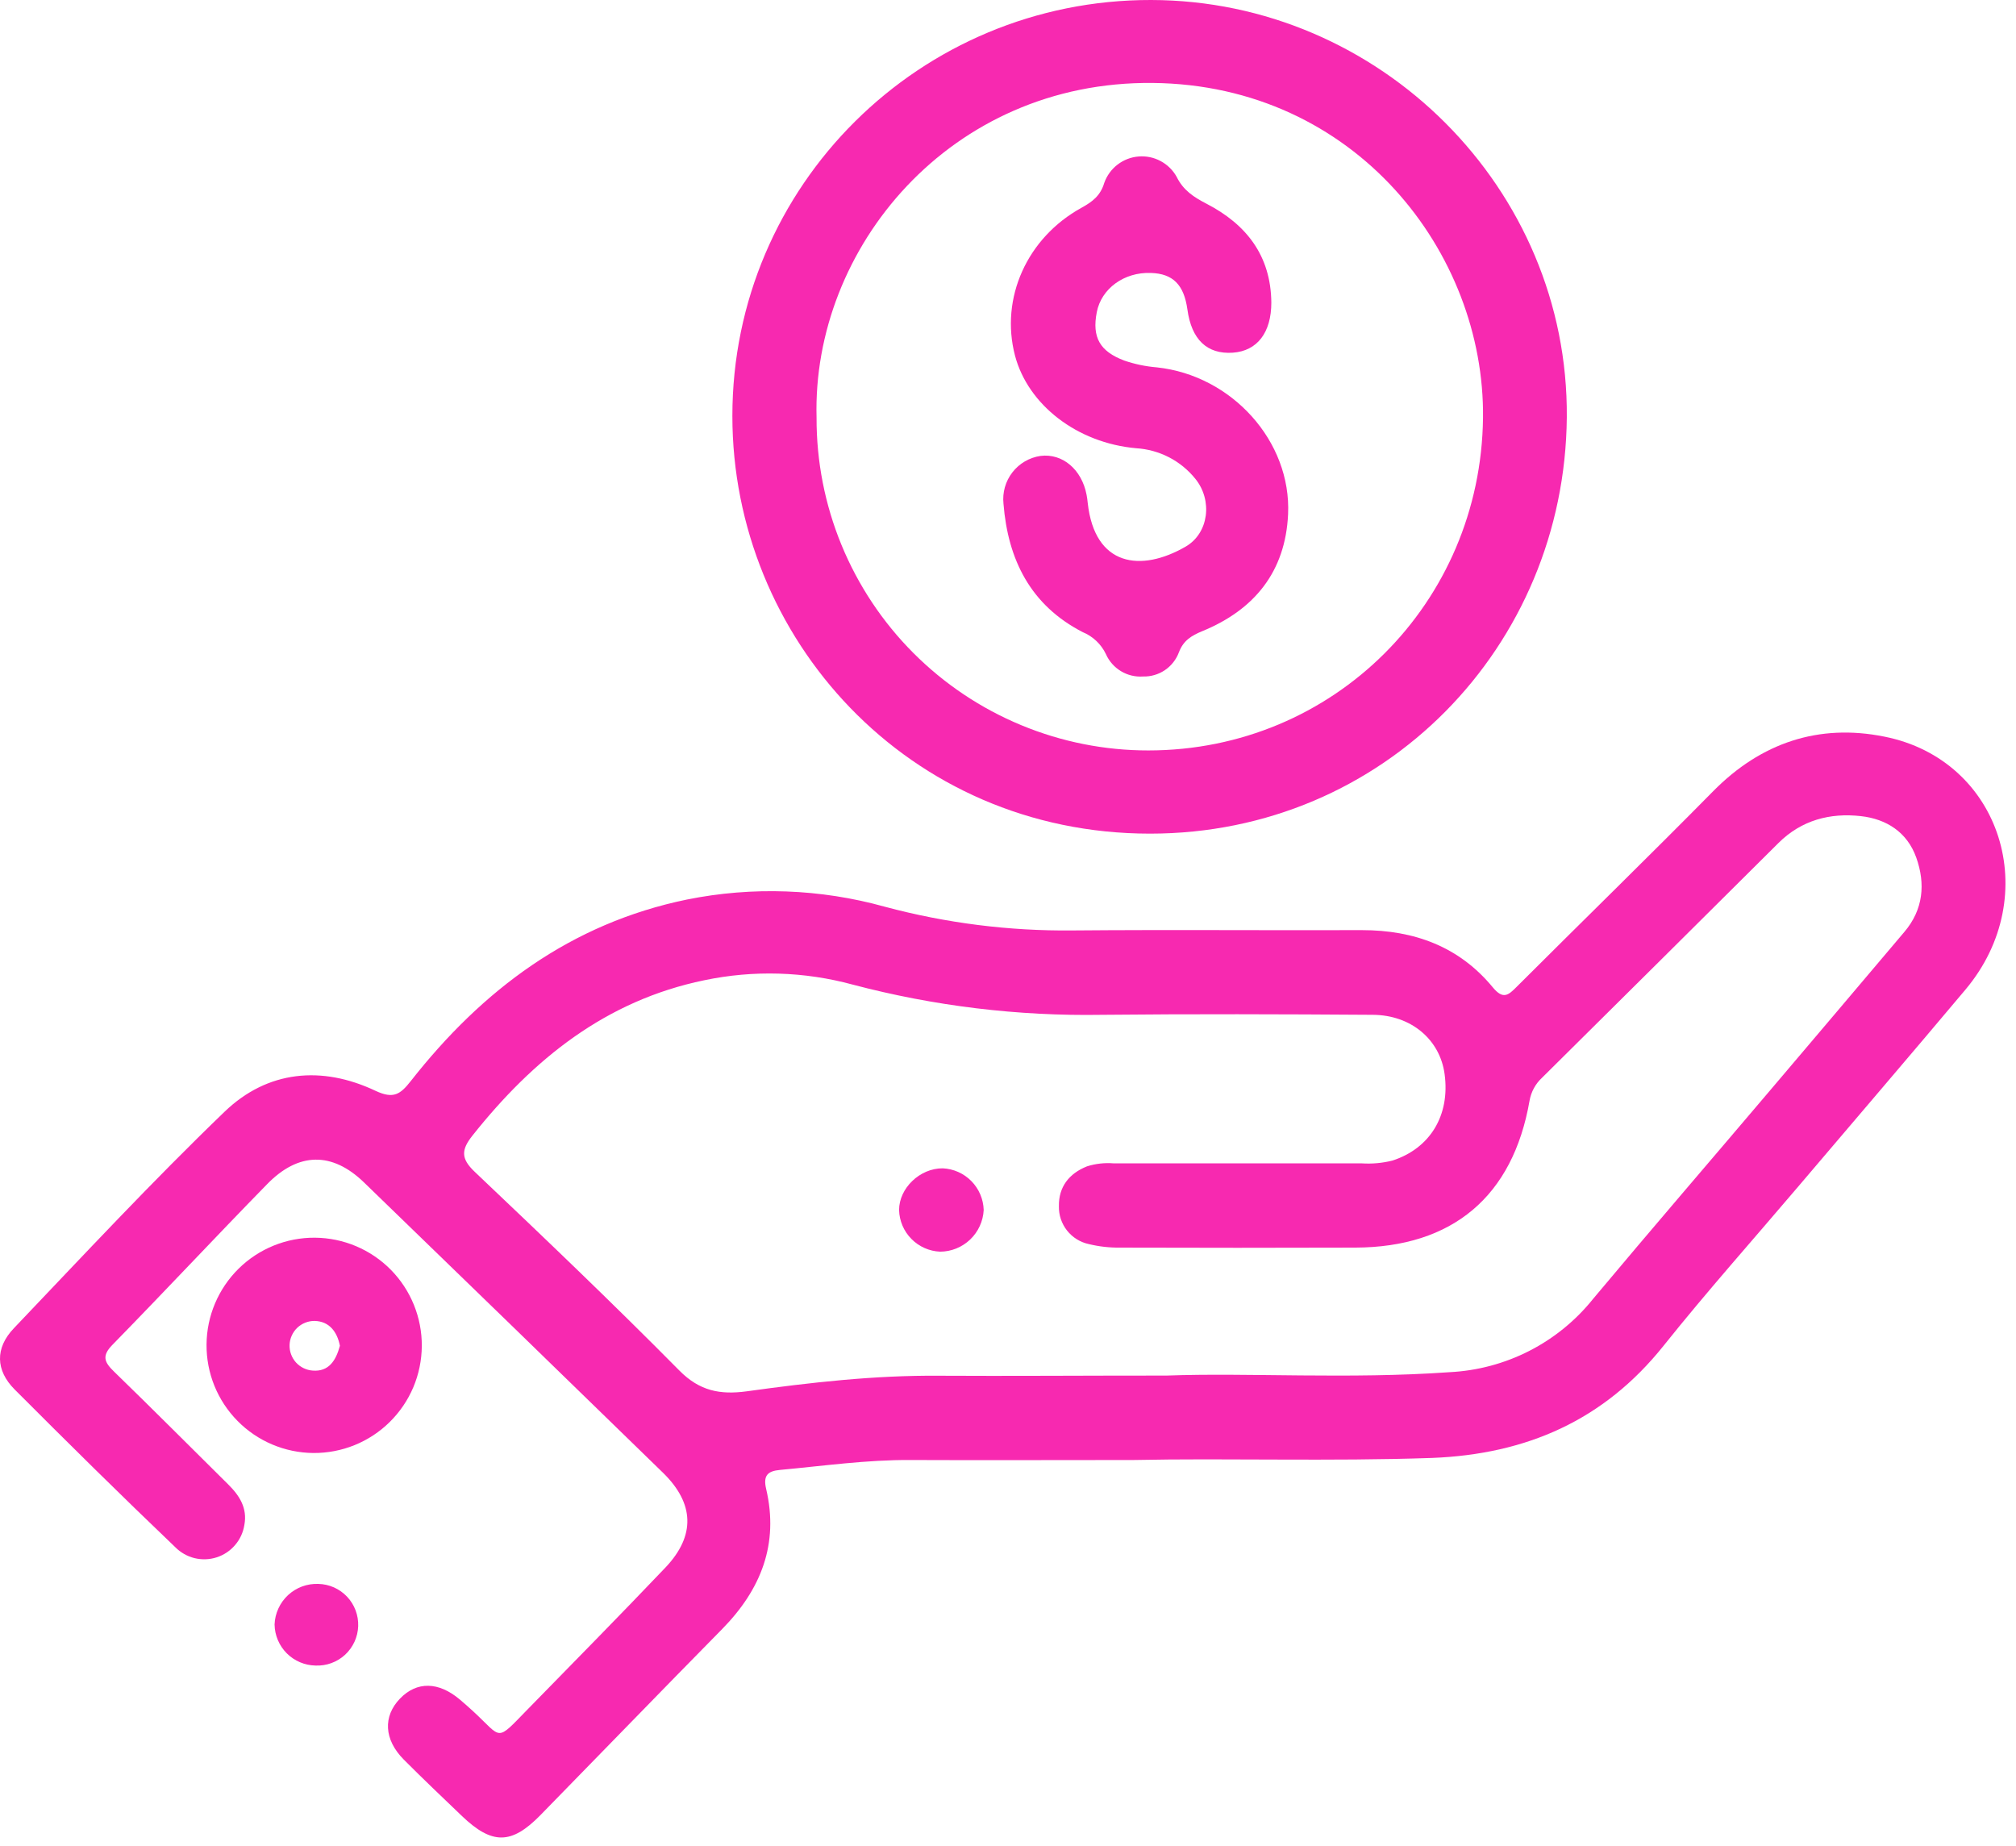 <svg xmlns="http://www.w3.org/2000/svg" width="71" height="65" viewBox="0 0 71 65" fill="none"><path d="M39.912 51.415C37.11 51.415 34.591 51.426 32.072 51.415C30.525 51.404 29 51.623 27.468 51.764C27.035 51.804 26.872 51.962 26.982 52.432C27.439 54.373 26.798 55.978 25.435 57.366C23.29 59.544 21.165 61.742 19.026 63.927C18.011 64.962 17.329 64.964 16.273 63.956C15.584 63.296 14.892 62.639 14.22 61.964C13.52 61.259 13.486 60.441 14.085 59.819C14.683 59.197 15.448 59.224 16.184 59.841C16.352 59.982 16.518 60.129 16.679 60.278C17.701 61.224 17.45 61.355 18.574 60.204C20.198 58.542 21.829 56.889 23.433 55.204C24.497 54.085 24.462 52.949 23.349 51.863C19.844 48.449 16.334 45.041 12.819 41.639C11.694 40.551 10.508 40.57 9.406 41.703C7.571 43.579 5.791 45.487 3.96 47.358C3.575 47.751 3.676 47.971 4.015 48.3C5.367 49.612 6.696 50.947 8.035 52.272C8.435 52.667 8.718 53.109 8.606 53.702C8.565 53.964 8.452 54.209 8.279 54.41C8.107 54.612 7.882 54.762 7.629 54.843C7.377 54.924 7.107 54.933 6.849 54.87C6.592 54.806 6.357 54.672 6.171 54.483C4.261 52.659 2.382 50.801 0.516 48.931C-0.157 48.256 -0.178 47.472 0.49 46.773C2.938 44.204 5.358 41.606 7.91 39.149C9.42 37.696 11.332 37.516 13.231 38.416C13.859 38.709 14.099 38.538 14.466 38.071C16.987 34.859 20.101 32.52 24.191 31.678C26.503 31.212 28.892 31.299 31.163 31.931C33.317 32.508 35.539 32.789 37.769 32.766C41.169 32.737 44.57 32.766 47.97 32.755C49.805 32.755 51.391 33.333 52.576 34.773C52.943 35.215 53.126 35.041 53.42 34.746C55.721 32.447 58.053 30.177 60.337 27.861C62.023 26.153 64.056 25.476 66.361 25.94C70.482 26.755 71.994 31.551 69.218 34.852C67.266 37.175 65.291 39.476 63.328 41.788C61.745 43.652 60.115 45.48 58.589 47.39C56.486 50.023 53.752 51.212 50.433 51.342C46.818 51.467 43.224 51.346 39.912 51.415ZM41.086 48.441C43.961 48.335 47.508 48.573 51.049 48.322C52.027 48.274 52.984 48.019 53.856 47.574C54.728 47.128 55.496 46.503 56.108 45.738C58.163 43.282 60.255 40.856 62.326 38.414C63.91 36.549 65.491 34.684 67.069 32.817C67.737 32.03 67.816 31.124 67.487 30.199C67.17 29.309 66.44 28.84 65.533 28.74C64.447 28.619 63.445 28.882 62.638 29.683C59.864 32.443 57.087 35.2 54.308 37.953C54.075 38.168 53.92 38.455 53.867 38.768C53.28 42.136 51.152 43.925 47.728 43.935C44.965 43.944 42.202 43.944 39.438 43.935C39.072 43.94 38.706 43.898 38.35 43.812C38.046 43.748 37.773 43.579 37.58 43.335C37.387 43.091 37.285 42.787 37.293 42.476C37.281 41.803 37.646 41.327 38.281 41.074C38.584 40.978 38.904 40.942 39.222 40.968C42.132 40.968 45.042 40.968 47.952 40.968C48.318 40.992 48.686 40.959 49.042 40.869C50.367 40.438 51.073 39.276 50.877 37.828C50.714 36.612 49.704 35.746 48.348 35.737C45.169 35.715 41.989 35.705 38.807 35.737C35.848 35.787 32.895 35.429 30.033 34.674C28.327 34.21 26.534 34.157 24.804 34.52C21.338 35.234 18.78 37.294 16.637 39.993C16.244 40.489 16.226 40.797 16.716 41.263C19.145 43.568 21.569 45.881 23.925 48.263C24.64 48.988 25.365 49.12 26.29 48.997C28.541 48.685 30.796 48.428 33.079 48.447C35.528 48.461 37.972 48.441 41.086 48.441Z" fill="#F729B0"></path><path d="M40.54 2.46219e-05C48.598 0.013 55.249 6.644 55.18 14.699C55.11 22.754 48.758 29.359 40.501 29.357C31.973 29.357 25.791 22.458 25.793 14.649C25.791 6.536 32.402 -0.015 40.54 2.46219e-05ZM28.758 14.708C28.753 16.245 29.051 17.769 29.636 19.191C30.221 20.612 31.08 21.905 32.166 22.994C33.251 24.082 34.541 24.946 35.961 25.535C37.381 26.125 38.903 26.428 40.441 26.427C46.972 26.427 52.152 21.233 52.229 14.717C52.297 8.912 47.743 2.993 40.596 2.921C33.45 2.85 28.597 8.75 28.758 14.708Z" fill="#F729B0"></path><path d="M14.855 47.405C14.851 47.903 14.75 48.395 14.556 48.854C14.362 49.312 14.079 49.728 13.725 50.077C13.37 50.427 12.95 50.703 12.489 50.89C12.027 51.077 11.534 51.171 11.036 51.168C10.538 51.164 10.046 51.062 9.587 50.868C9.129 50.674 8.713 50.392 8.364 50.037C8.014 49.682 7.738 49.263 7.551 48.801C7.364 48.34 7.27 47.846 7.274 47.348C7.281 46.343 7.688 45.382 8.404 44.676C9.12 43.971 10.087 43.578 11.093 43.586C12.098 43.594 13.059 44 13.765 44.716C14.47 45.433 14.863 46.4 14.855 47.405ZM11.971 47.392C11.877 46.91 11.604 46.528 11.077 46.517C10.85 46.516 10.631 46.604 10.466 46.761C10.303 46.919 10.206 47.135 10.198 47.362C10.191 47.59 10.272 47.811 10.424 47.98C10.577 48.148 10.79 48.251 11.017 48.266C11.578 48.308 11.829 47.917 11.971 47.392Z" fill="#F729B0"></path><path d="M11.114 58.653C10.733 58.647 10.369 58.492 10.099 58.222C9.83 57.952 9.676 57.588 9.67 57.207C9.677 57.012 9.723 56.82 9.805 56.642C9.886 56.465 10.002 56.305 10.145 56.172C10.289 56.039 10.457 55.936 10.64 55.868C10.823 55.801 11.018 55.77 11.213 55.778C11.403 55.782 11.59 55.825 11.764 55.902C11.937 55.98 12.094 56.091 12.224 56.229C12.354 56.367 12.456 56.53 12.523 56.708C12.59 56.886 12.621 57.075 12.615 57.265C12.608 57.455 12.564 57.642 12.485 57.815C12.406 57.987 12.293 58.143 12.154 58.272C12.014 58.401 11.85 58.501 11.672 58.566C11.493 58.632 11.304 58.661 11.114 58.653Z" fill="#F729B0"></path><path d="M33.2 41.143C33.581 41.16 33.943 41.32 34.21 41.593C34.478 41.865 34.633 42.229 34.644 42.611C34.624 43.005 34.454 43.376 34.169 43.649C33.883 43.922 33.505 44.076 33.11 44.078C32.728 44.062 32.366 43.902 32.098 43.629C31.829 43.357 31.674 42.993 31.664 42.611C31.666 41.84 32.396 41.139 33.2 41.143Z" fill="#F729B0"></path><path d="M44.774 10.653C44.774 11.708 44.282 12.359 43.419 12.42C42.513 12.482 41.963 11.961 41.818 10.897C41.698 10.029 41.309 9.636 40.533 9.612C39.59 9.576 38.788 10.163 38.627 10.992C38.454 11.879 38.733 12.374 39.599 12.699C39.969 12.825 40.353 12.905 40.742 12.937C43.385 13.218 45.484 15.544 45.364 18.111C45.271 20.13 44.179 21.475 42.341 22.227C41.959 22.385 41.675 22.557 41.519 22.972C41.423 23.228 41.25 23.448 41.023 23.601C40.797 23.753 40.528 23.831 40.254 23.823C39.982 23.842 39.71 23.776 39.477 23.635C39.243 23.494 39.058 23.284 38.948 23.034C38.781 22.684 38.489 22.408 38.13 22.26C36.295 21.315 35.498 19.711 35.341 17.739C35.299 17.344 35.411 16.948 35.655 16.634C35.898 16.32 36.254 16.112 36.647 16.055C37.418 15.959 38.097 16.53 38.267 17.423C38.286 17.519 38.297 17.607 38.308 17.713C38.553 19.948 40.181 20.161 41.757 19.249C42.572 18.777 42.713 17.622 42.1 16.864C41.847 16.549 41.531 16.29 41.172 16.104C40.813 15.919 40.419 15.81 40.016 15.785C37.933 15.601 36.203 14.256 35.746 12.521C35.218 10.502 36.166 8.374 38.091 7.315C38.471 7.106 38.757 6.891 38.891 6.438C38.982 6.184 39.143 5.962 39.357 5.797C39.57 5.633 39.827 5.533 40.095 5.511C40.364 5.488 40.633 5.543 40.871 5.67C41.109 5.796 41.306 5.988 41.438 6.224C41.673 6.704 42.045 6.943 42.487 7.172C43.898 7.901 44.757 9.005 44.774 10.653Z" fill="#F729B0"></path></svg>